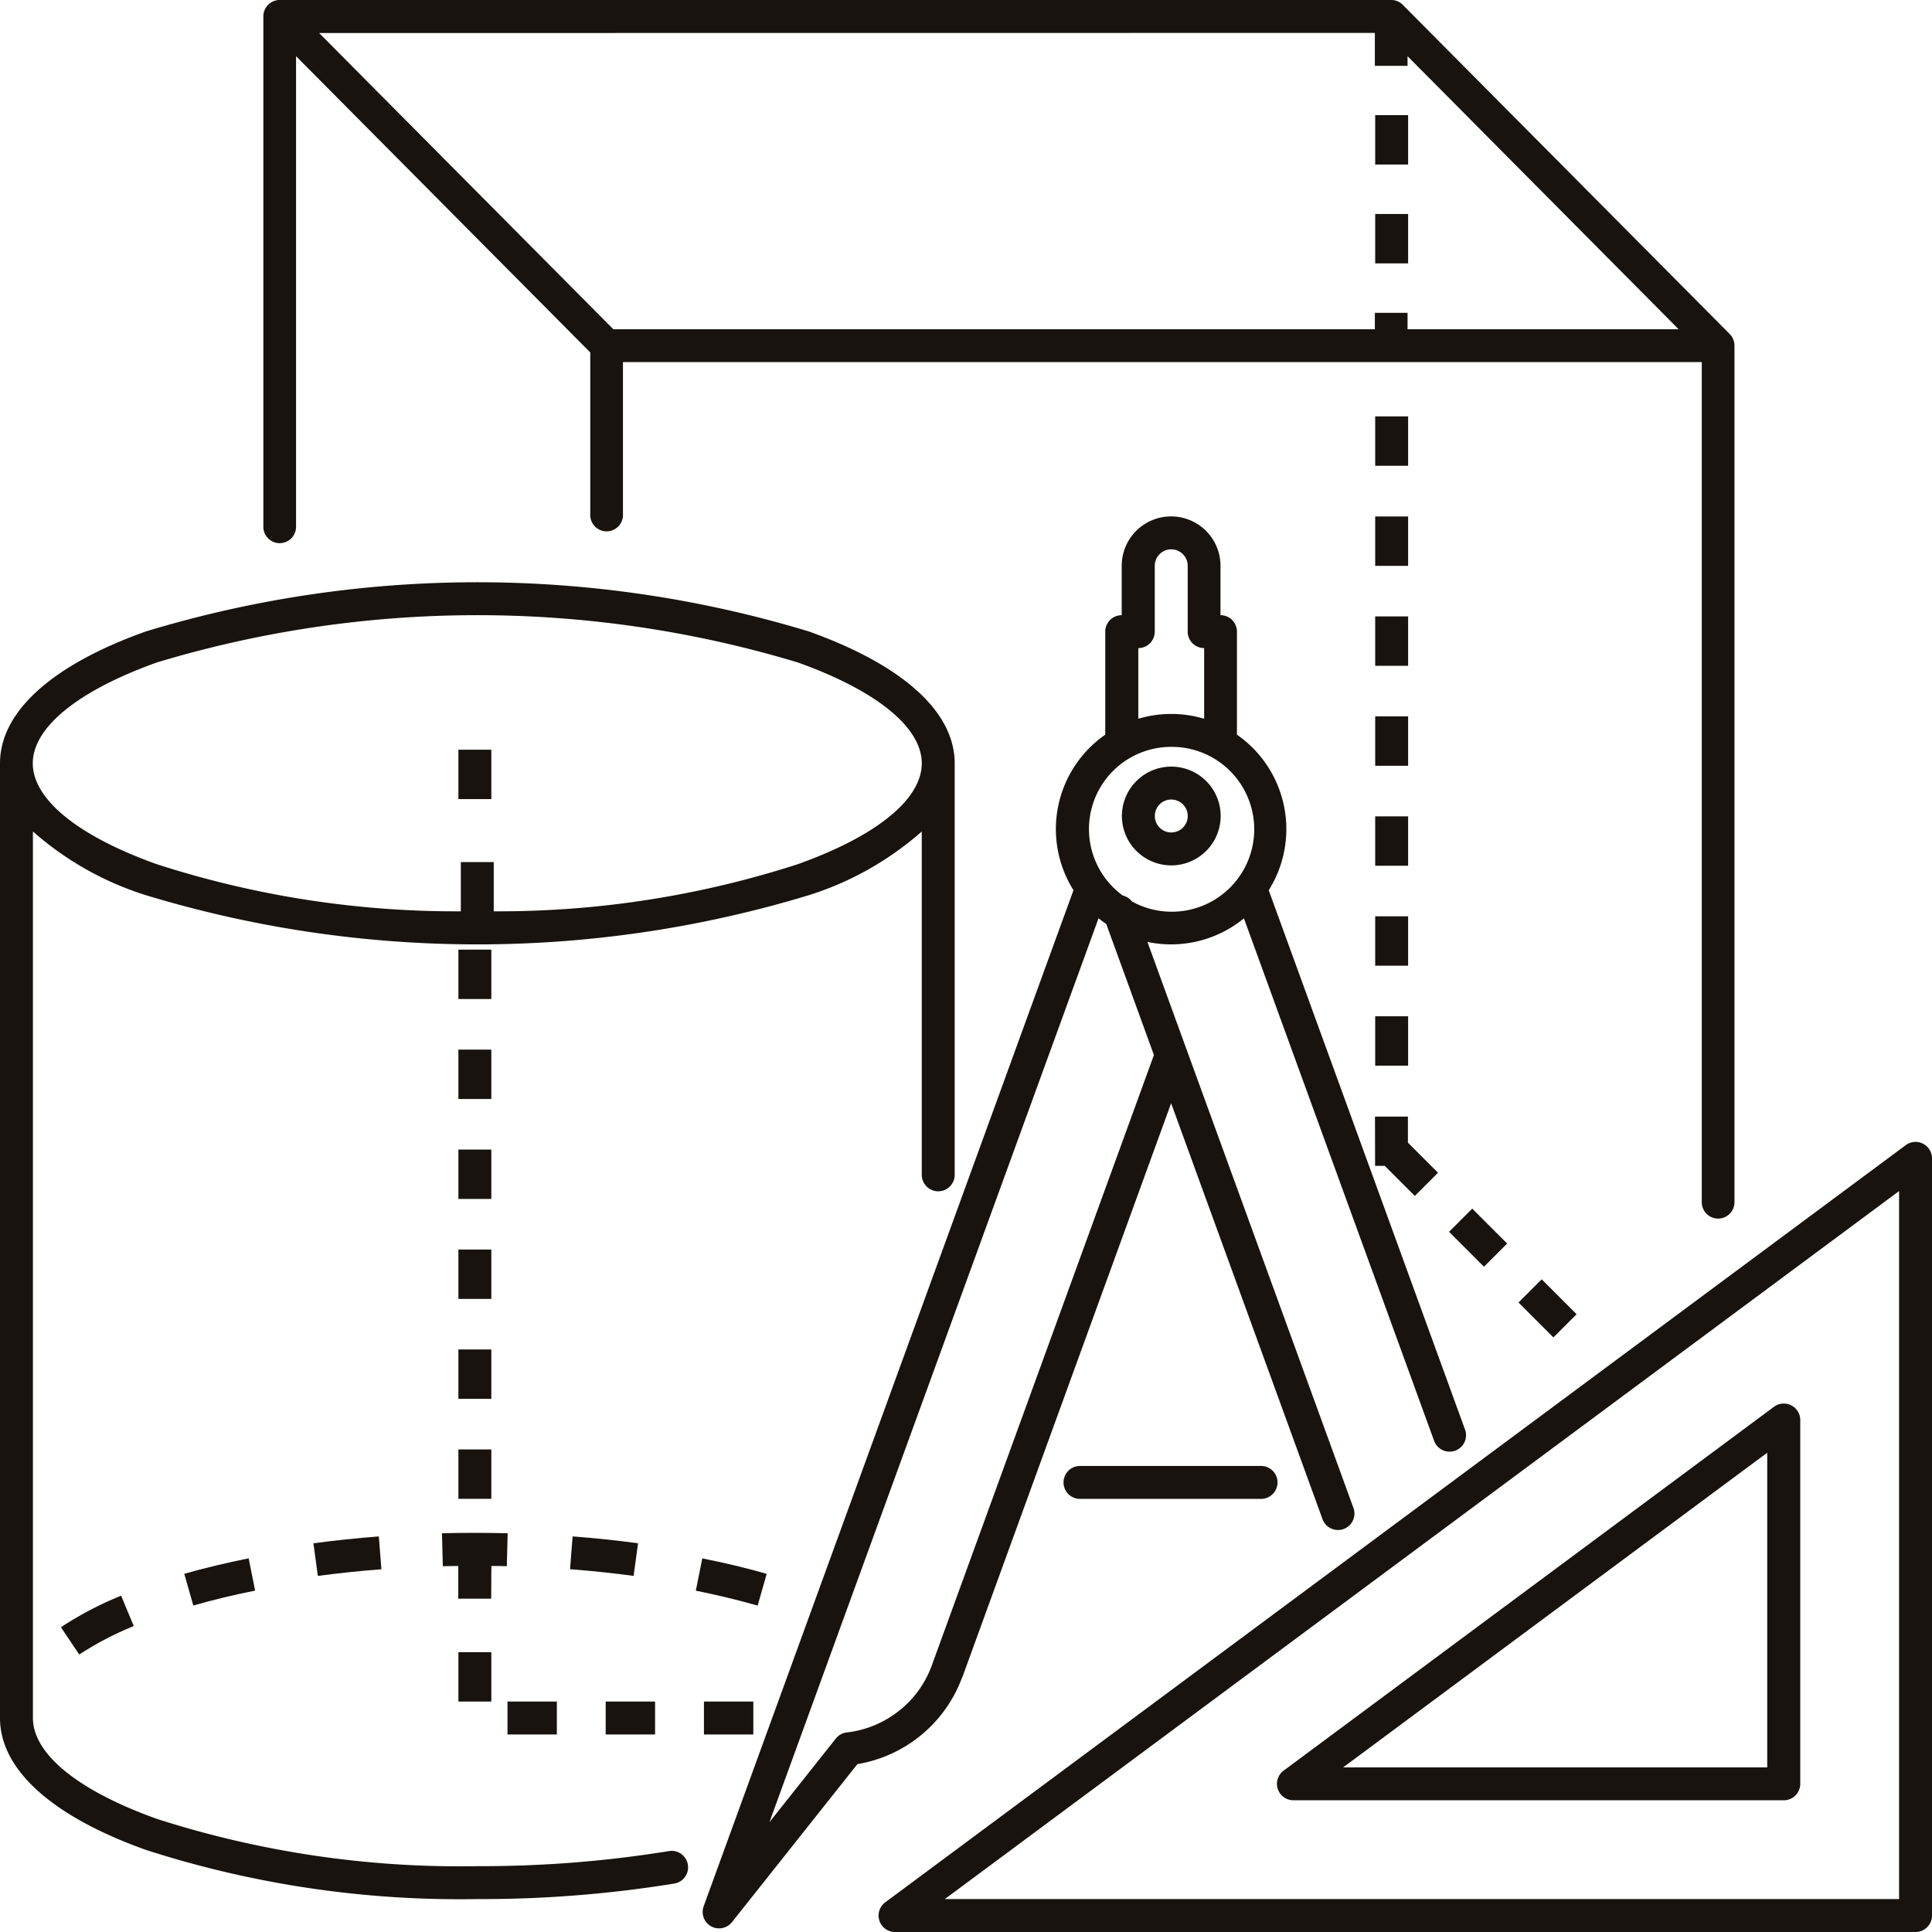 <svg xmlns="http://www.w3.org/2000/svg" width="75" height="75" viewBox="0 0 75 75"><g transform="translate(-1056.096 -1138.23)"><g transform="translate(1056.096 1138.23)"><path d="M1098.269,1194.46a.639.639,0,0,0,0,1.278h7.029a.639.639,0,1,0,0-1.278Z" transform="translate(-1056.344 -1137.552)" fill="#18130e"/><path d="M1066.954,1159.316a.637.637,0,0,0,.635-.639v-18.265l11.421,11.5v6.285a.635.635,0,1,0,1.269,0v-5.911h41.88v32.589a.635.635,0,1,0,1.269,0v-33.227a.643.643,0,0,0-.186-.453l-12.691-12.779a.631.631,0,0,0-.448-.187h-43.149a.637.637,0,0,0-.635.639v19.808A.637.637,0,0,0,1066.954,1159.316Zm42.514-19.808v1.278h1.269v-.374l10.524,10.6h-10.524v-.639h-1.269v.639h-29.561l-11.422-11.5Z" transform="translate(-1056.096 -1138.23)" fill="#18130e"/><path d="M1112.657,1185.483l.9-.9,1.356,1.355-.9.9Z" transform="translate(-1056.405 -1137.664)" fill="#18130e"/><path d="M1115.368,1188.194l.9-.9,1.355,1.355-.9.9Z" transform="translate(-1056.42 -1137.631)" fill="#18130e"/><path d="M1109.771,1161.872h1.278v1.917h-1.278Z" transform="translate(-1056.386 -1137.943)" fill="#18130e"/><path d="M1109.771,1154.2h1.278v1.917h-1.278Z" transform="translate(-1056.386 -1138.036)" fill="#18130e"/><path d="M1109.771,1158.038h1.278v1.917h-1.278Z" transform="translate(-1056.386 -1137.989)" fill="#18130e"/><path d="M1109.771,1165.706h1.278v1.917h-1.278Z" transform="translate(-1056.386 -1137.896)" fill="#18130e"/><path d="M1109.771,1177.208h1.278v1.917h-1.278Z" transform="translate(-1056.386 -1137.756)" fill="#18130e"/><path d="M1109.771,1182.959h.374l1.168,1.168.9-.9-1.168-1.168v-1.013h-1.278Z" transform="translate(-1056.39 -1137.701)" fill="#18130e"/><path d="M1109.771,1173.374h1.278v1.917h-1.278Z" transform="translate(-1056.386 -1137.803)" fill="#18130e"/><path d="M1109.771,1169.54h1.278v1.917h-1.278Z" transform="translate(-1056.386 -1137.849)" fill="#18130e"/><path d="M1109.771,1142.7h1.278v1.917h-1.278Z" transform="translate(-1056.386 -1138.23)" fill="#18130e"/><path d="M1109.771,1146.537h1.278v1.917h-1.278Z" transform="translate(-1056.386 -1138.23)" fill="#18130e"/><path d="M1082.083,1209.208a45.52,45.52,0,0,1-7.456.588,38.429,38.429,0,0,1-12.437-1.834c-3.061-1.094-4.816-2.521-4.816-3.917V1169.63a12.126,12.126,0,0,0,4.386,2.474,44.316,44.316,0,0,0,25.733,0,12.118,12.118,0,0,0,4.386-2.474v13.329a.639.639,0,1,0,1.278,0v-15.975c0-2-2.012-3.815-5.664-5.12a44.313,44.313,0,0,0-25.733,0c-3.652,1.3-5.664,3.123-5.664,5.12v37.061c0,2,2.012,3.815,5.664,5.12a39.694,39.694,0,0,0,12.867,1.909,46.754,46.754,0,0,0,7.666-.606.639.639,0,0,0-.21-1.26Zm-19.893-46.141a43.084,43.084,0,0,1,24.873,0c3.061,1.094,4.816,2.521,4.816,3.917s-1.755,2.824-4.816,3.917a37.718,37.718,0,0,1-11.8,1.828v-1.911h-1.278v1.911a37.754,37.754,0,0,1-11.8-1.828c-3.061-1.093-4.816-2.521-4.816-3.917S1059.129,1164.161,1062.19,1163.067Z" transform="translate(-1056.096 -1137.352)" fill="#18130e"/><path d="M1086.008,1198.449c-.783-.225-1.623-.428-2.5-.6l-.252,1.253c.84.169,1.646.364,2.4.579Z" transform="translate(-1056.245 -1137.352)" fill="#18130e"/><path d="M1080.987,1197.426c-.824-.11-1.677-.2-2.54-.266l-.1,1.274c.838.064,1.668.151,2.468.259Z" transform="translate(-1056.218 -1137.517)" fill="#18130e"/><path d="M1063.6,1199.678c.751-.216,1.556-.411,2.4-.579l-.251-1.253c-.873.175-1.714.378-2.5.6Z" transform="translate(-1056.096 -1137.352)" fill="#18130e"/><path d="M1059.173,1201.581a12.269,12.269,0,0,1,2.116-1.105l-.491-1.18a13.547,13.547,0,0,0-2.338,1.225Z" transform="translate(-1056.096 -1137.352)" fill="#18130e"/><path d="M1068.435,1198.694c.8-.107,1.629-.194,2.467-.259l-.1-1.274c-.861.066-1.715.156-2.539.266Z" transform="translate(-1056.096 -1137.517)" fill="#18130e"/><path d="M1073.988,1166.984h1.278v1.917h-1.278Z" transform="translate(-1056.193 -1137.88)" fill="#18130e"/><path d="M1075.905,1203.406h1.916v1.278h-1.916Z" transform="translate(-1056.204 -1137.352)" fill="#18130e"/><path d="M1073.988,1186.154h1.278v1.916h-1.278Z" transform="translate(-1056.193 -1137.647)" fill="#18130e"/><path d="M1073.988,1189.987h1.278v1.917h-1.278Z" transform="translate(-1056.193 -1137.601)" fill="#18130e"/><path d="M1073.988,1193.821h1.278v1.917h-1.278Z" transform="translate(-1056.193 -1137.554)" fill="#18130e"/><path d="M1083.572,1203.406h1.917v1.278h-1.917Z" transform="translate(-1056.245 -1137.352)" fill="#18130e"/><path d="M1073.988,1182.32h1.278v1.917h-1.278Z" transform="translate(-1056.193 -1137.694)" fill="#18130e"/><path d="M1073.988,1174.652h1.278v1.917h-1.278Z" transform="translate(-1056.193 -1137.787)" fill="#18130e"/><path d="M1073.988,1201.489h1.278v1.917h-1.278Z" transform="translate(-1056.193 -1137.352)" fill="#18130e"/><path d="M1075.266,1198.3c.2,0,.4,0,.6.008l.032-1.278c-.847-.021-1.7-.021-2.549,0l.032,1.278c.2-.005.4-.005.6-.008v1.27h1.278Z" transform="translate(-1056.191 -1137.509)" fill="#18130e"/><path d="M1073.988,1178.486h1.278v1.917h-1.278Z" transform="translate(-1056.193 -1137.74)" fill="#18130e"/><path d="M1079.738,1203.406h1.917v1.278h-1.917Z" transform="translate(-1056.225 -1137.352)" fill="#18130e"/><path d="M1101.809,1171.457a1.917,1.917,0,1,0-1.916-1.917A1.917,1.917,0,0,0,1101.809,1171.457Zm0-2.556a.639.639,0,1,1-.638.639A.639.639,0,0,1,1101.809,1168.9Z" transform="translate(-1056.341 -1137.863)" fill="#18130e"/><path d="M1093.7,1202.448l8.1-22.269,5.869,16.124a.639.639,0,1,0,1.2-.437h0l-7.989-21.949a4.465,4.465,0,0,0,3.746-.914l7.375,20.259a.639.639,0,1,0,1.2-.437l-7.612-20.913a4.464,4.464,0,0,0-1.234-6.04v-4a.639.639,0,0,0-.639-.639v-1.917a1.917,1.917,0,0,0-3.834,0v1.917a.639.639,0,0,0-.639.639v4a4.463,4.463,0,0,0-1.234,6.038l-14.355,39.441a.638.638,0,0,0,1.1.616l4.866-6.131a5.262,5.262,0,0,0,4.075-3.389Zm6.826-39.937a.639.639,0,0,0,.639-.639v-2.556a.639.639,0,1,1,1.278,0v2.556a.639.639,0,0,0,.639.639v2.743a4.466,4.466,0,0,0-2.556,0Zm1.278,3.834a3.2,3.2,0,1,1-1.527,6,.636.636,0,0,0-.358-.231,3.192,3.192,0,0,1,1.885-5.769Zm-10.581,37.43a3.975,3.975,0,0,1-2.012.83.636.636,0,0,0-.428.238l-2.577,3.246L1098.982,1173c.1.078.194.152.3.222l1.85,5.085-8.624,23.7a3.981,3.981,0,0,1-1.276,1.764Z" transform="translate(-1056.337 -1137.352)" fill="#18130e"/><path d="M1106.1,1206.8a.641.641,0,0,0,.608.439h19.035a.639.639,0,0,0,.639-.639v-14.123a.64.64,0,0,0-1.02-.514l-19.036,14.124a.64.64,0,0,0-.226.713Zm19-13.054v12.215h-16.463Z" transform="translate(-1056.496 -1137.352)" fill="#18130e"/><path d="M1131.145,1181.749a.639.639,0,0,0-.669.058L1090.86,1211.2a.639.639,0,0,0,.38,1.152h39.617a.639.639,0,0,0,.639-.639V1182.32A.639.639,0,0,0,1131.145,1181.749Zm-.927,29.325h-37.045l37.045-27.485Z" transform="translate(-1056.496 -1137.352)" fill="#18130e"/></g></g></svg>